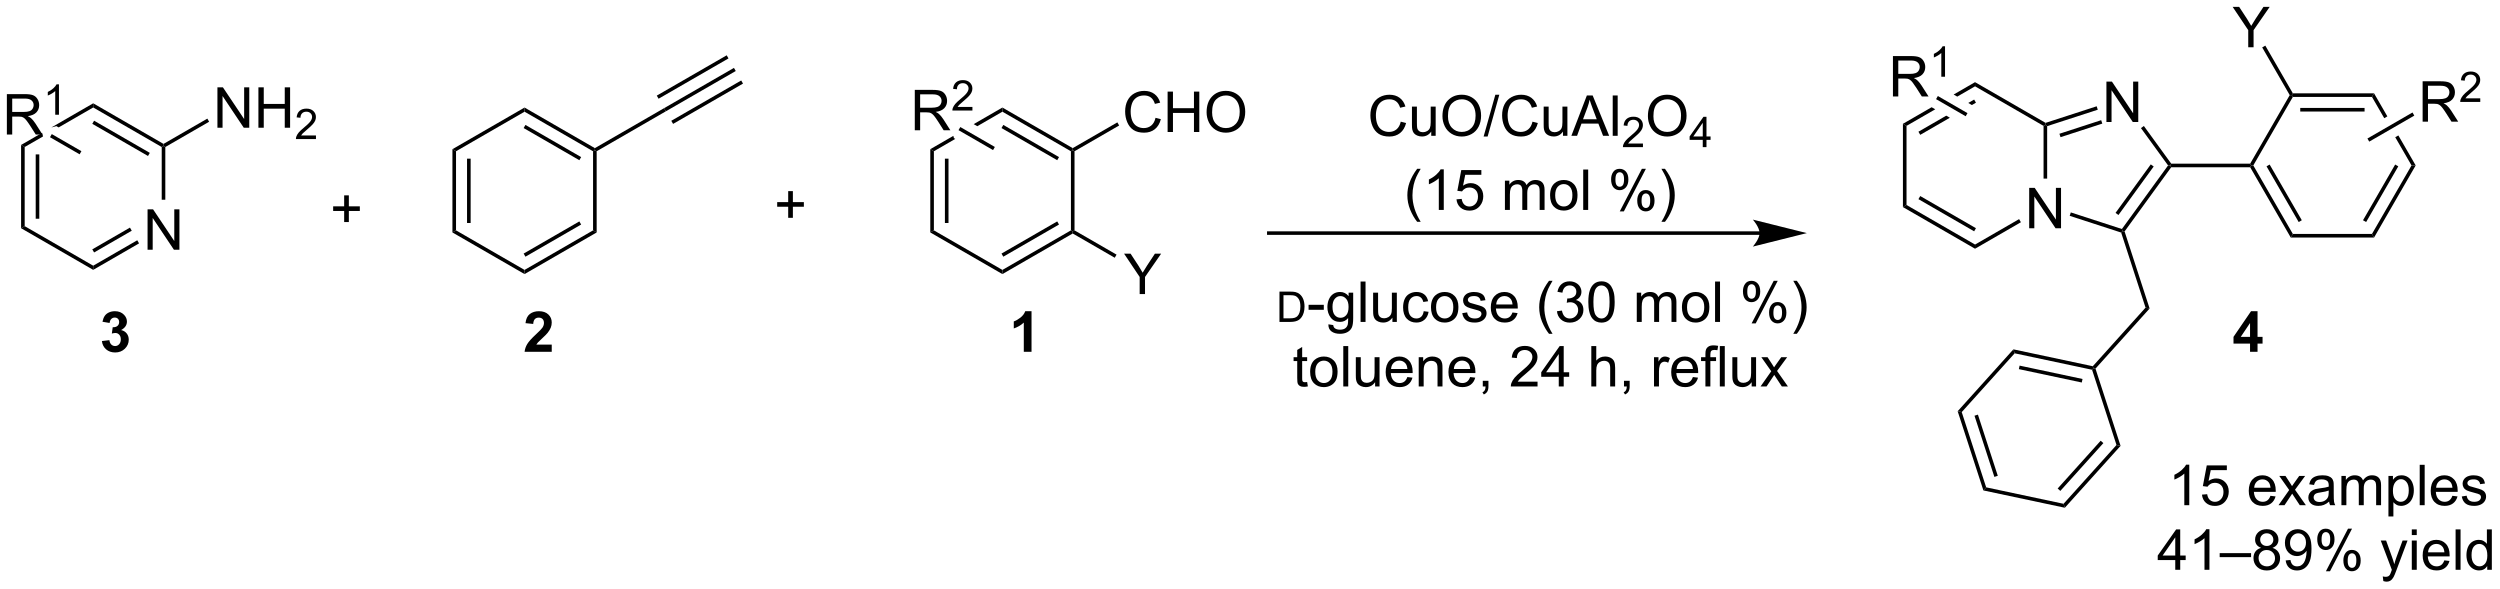 <?xml version="1.0" encoding="UTF-8"?>
<!DOCTYPE svg PUBLIC '-//W3C//DTD SVG 1.0//EN'
          'http://www.w3.org/TR/2001/REC-SVG-20010904/DTD/svg10.dtd'>
<svg stroke-dasharray="none" shape-rendering="auto" xmlns="http://www.w3.org/2000/svg" font-family="'Dialog'" text-rendering="auto" width="972" fill-opacity="1" color-interpolation="auto" color-rendering="auto" preserveAspectRatio="xMidYMid meet" font-size="12px" viewBox="0 0 972 229" fill="black" xmlns:xlink="http://www.w3.org/1999/xlink" stroke="black" image-rendering="auto" stroke-miterlimit="10" stroke-linecap="square" stroke-linejoin="miter" font-style="normal" stroke-width="1" height="229" stroke-dashoffset="0" font-weight="normal" stroke-opacity="1"
><!--Generated by the Batik Graphics2D SVG Generator--><defs id="genericDefs"
  /><g
  ><defs id="defs1"
    ><clipPath clipPathUnits="userSpaceOnUse" id="clipPath1"
      ><path d="M3.095 1.583 L367.394 1.583 L367.394 87.385 L3.095 87.385 L3.095 1.583 Z"
      /></clipPath
      ><clipPath clipPathUnits="userSpaceOnUse" id="clipPath2"
      ><path d="M51.485 81.391 L51.485 164.807 L405.655 164.807 L405.655 81.391 Z"
      /></clipPath
    ></defs
    ><g transform="scale(2.667,2.667) translate(-3.095,-1.583) matrix(1.029,0,0,1.029,-49.862,-82.136)"
    ><path d="M72.37 116.74 L72.37 111.013 L73.149 111.013 L76.156 115.508 L76.156 111.013 L76.883 111.013 L76.883 116.74 L76.104 116.74 L73.097 112.24 L73.097 116.74 L72.37 116.74 Z" stroke="none" clip-path="url(#clipPath2)"
    /></g
    ><g transform="matrix(2.743,0,0,2.743,-141.219,-223.249)"
    ><path d="M56.544 103.277 L56.544 112.394 L57.054 112.394 L57.054 103.277 ZM54.472 101.934 L54.472 113.737 L54.982 113.442 L54.982 102.228 L54.472 101.934 Z" stroke="none" clip-path="url(#clipPath2)"
    /></g
    ><g transform="matrix(2.743,0,0,2.743,-141.219,-223.249)"
    ><path d="M54.472 113.737 L54.982 113.442 L64.694 119.05 L64.694 119.639 Z" stroke="none" clip-path="url(#clipPath2)"
    /></g
    ><g transform="matrix(2.743,0,0,2.743,-141.219,-223.249)"
    ><path d="M64.694 119.639 L64.694 119.05 L70.939 115.444 L71.194 115.886 ZM64.821 117.173 L70.158 114.092 L69.903 113.65 L64.566 116.731 Z" stroke="none" clip-path="url(#clipPath2)"
    /></g
    ><g transform="matrix(2.743,0,0,2.743,-141.219,-223.249)"
    ><path d="M74.916 109.701 L74.406 109.701 L74.406 102.228 L74.661 102.081 L74.916 102.228 Z" stroke="none" clip-path="url(#clipPath2)"
    /></g
    ><g transform="matrix(2.743,0,0,2.743,-141.219,-223.249)"
    ><path d="M74.661 101.787 L74.661 102.081 L74.406 102.228 L64.694 96.621 L64.694 96.032 ZM72.717 103.056 L64.821 98.498 L64.566 98.94 L72.462 103.498 Z" stroke="none" clip-path="url(#clipPath2)"
    /></g
    ><g transform="matrix(2.743,0,0,2.743,-141.219,-223.249)"
    ><path d="M64.694 96.032 L58.762 99.457 L58.762 99.457 L59.476 99.265 L59.795 99.45 L59.795 99.45 L64.694 96.621 L64.694 96.032 ZM57.448 100.216 L54.472 101.934 L54.982 102.228 L57.585 100.726 L57.585 100.726 L57.448 100.216 Z" stroke="none" clip-path="url(#clipPath2)"
    /></g
    ><g transform="matrix(2.743,0,0,2.743,-141.219,-223.249)"
    ><path d="M82.302 99.497 L82.302 93.77 L83.081 93.77 L86.089 98.265 L86.089 93.77 L86.815 93.77 L86.815 99.497 L86.037 99.497 L83.029 94.997 L83.029 99.497 L82.302 99.497 ZM88.111 99.497 L88.111 93.77 L88.869 93.77 L88.869 96.122 L91.845 96.122 L91.845 93.77 L92.603 93.77 L92.603 99.497 L91.845 99.497 L91.845 96.796 L88.869 96.796 L88.869 99.497 L88.111 99.497 Z" stroke="none" clip-path="url(#clipPath2)"
    /></g
    ><g transform="matrix(2.743,0,0,2.743,-141.219,-223.249)"
    ><path d="M96.269 100.589 L96.269 101.097 L93.429 101.097 Q93.423 100.905 93.492 100.73 Q93.599 100.441 93.837 100.159 Q94.078 99.878 94.529 99.509 Q95.228 98.935 95.474 98.599 Q95.72 98.263 95.72 97.964 Q95.72 97.651 95.496 97.437 Q95.273 97.22 94.912 97.22 Q94.531 97.22 94.302 97.448 Q94.074 97.677 94.072 98.081 L93.529 98.026 Q93.585 97.419 93.949 97.103 Q94.312 96.784 94.923 96.784 Q95.543 96.784 95.902 97.128 Q96.263 97.47 96.263 97.976 Q96.263 98.234 96.158 98.484 Q96.052 98.732 95.806 99.007 Q95.562 99.282 94.994 99.763 Q94.519 100.161 94.384 100.304 Q94.249 100.446 94.162 100.589 L96.269 100.589 Z" stroke="none" clip-path="url(#clipPath2)"
    /></g
    ><g transform="matrix(2.743,0,0,2.743,-141.219,-223.249)"
    ><path d="M74.916 102.228 L74.661 102.081 L74.661 101.787 L80.871 98.201 L81.126 98.643 Z" stroke="none" clip-path="url(#clipPath2)"
    /></g
    ><g transform="matrix(2.743,0,0,2.743,-141.219,-223.249)"
    ><path d="M52.457 100.456 L52.457 94.729 L54.996 94.729 Q55.762 94.729 56.16 94.883 Q56.559 95.037 56.796 95.427 Q57.035 95.818 57.035 96.292 Q57.035 96.901 56.639 97.32 Q56.246 97.737 55.421 97.849 Q55.723 97.995 55.879 98.135 Q56.21 98.44 56.507 98.896 L57.504 100.456 L56.551 100.456 L55.793 99.263 Q55.46 98.748 55.243 98.474 Q55.03 98.201 54.861 98.091 Q54.691 97.982 54.514 97.94 Q54.387 97.912 54.092 97.912 L53.215 97.912 L53.215 100.456 L52.457 100.456 ZM53.215 97.255 L54.842 97.255 Q55.363 97.255 55.655 97.148 Q55.949 97.042 56.1 96.805 Q56.254 96.568 56.254 96.292 Q56.254 95.885 55.957 95.625 Q55.663 95.362 55.027 95.362 L53.215 95.362 L53.215 97.255 Z" stroke="none" clip-path="url(#clipPath2)"
    /></g
    ><g transform="matrix(2.743,0,0,2.743,-141.219,-223.249)"
    ><path d="M59.84 97.656 L59.313 97.656 L59.313 94.294 Q59.122 94.476 58.813 94.658 Q58.505 94.839 58.258 94.931 L58.258 94.421 Q58.7 94.212 59.03 93.918 Q59.362 93.621 59.501 93.343 L59.84 93.343 L59.84 97.656 Z" stroke="none" clip-path="url(#clipPath2)"
    /></g
    ><g transform="matrix(2.743,0,0,2.743,-141.219,-223.249)"
    ><path d="M63.023 102.819 L62.768 103.261 L58.569 100.837 L58.824 100.395 Z" stroke="none" clip-path="url(#clipPath2)"
    /></g
    ><g transform="matrix(2.743,0,0,2.743,-141.219,-223.249)"
    ><path d="M115.612 102.533 L116.122 102.828 L116.122 114.042 L115.612 114.337 ZM117.683 103.877 L117.683 112.993 L118.194 112.993 L118.194 103.877 Z" stroke="none" clip-path="url(#clipPath2)"
    /></g
    ><g transform="matrix(2.743,0,0,2.743,-141.219,-223.249)"
    ><path d="M115.612 114.337 L116.122 114.042 L125.834 119.649 L125.834 120.238 Z" stroke="none" clip-path="url(#clipPath2)"
    /></g
    ><g transform="matrix(2.743,0,0,2.743,-141.219,-223.249)"
    ><path d="M125.834 120.238 L125.834 119.649 L135.545 114.042 L136.056 114.337 ZM125.961 117.772 L133.857 113.214 L133.601 112.772 L125.706 117.331 Z" stroke="none" clip-path="url(#clipPath2)"
    /></g
    ><g transform="matrix(2.743,0,0,2.743,-141.219,-223.249)"
    ><path d="M136.056 114.337 L135.545 114.042 L135.545 102.828 L135.8 102.68 L136.056 102.828 Z" stroke="none" clip-path="url(#clipPath2)"
    /></g
    ><g transform="matrix(2.743,0,0,2.743,-141.219,-223.249)"
    ><path d="M135.8 102.386 L135.8 102.68 L135.545 102.828 L125.834 97.221 L125.834 96.632 ZM133.857 103.656 L125.961 99.097 L125.706 99.539 L133.601 104.097 Z" stroke="none" clip-path="url(#clipPath2)"
    /></g
    ><g transform="matrix(2.743,0,0,2.743,-141.219,-223.249)"
    ><path d="M125.834 96.632 L125.834 97.221 L116.122 102.828 L115.612 102.533 Z" stroke="none" clip-path="url(#clipPath2)"
    /></g
    ><g transform="matrix(2.743,0,0,2.743,-141.219,-223.249)"
    ><path d="M136.056 102.828 L135.8 102.68 L135.8 102.386 L145.615 96.72 L145.851 97.173 Z" stroke="none" clip-path="url(#clipPath2)"
    /></g
    ><g transform="matrix(2.743,0,0,2.743,-141.219,-223.249)"
    ><path d="M145.851 97.173 L145.615 96.72 L155.516 91.011 L155.77 91.453 ZM144.832 95.383 L154.742 89.669 L154.487 89.227 L144.577 94.941 ZM146.889 98.951 L156.799 93.237 L156.544 92.795 L146.634 98.509 Z" stroke="none" clip-path="url(#clipPath2)"
    /></g
    ><g transform="matrix(2.743,0,0,2.743,-141.219,-223.249)"
    ><path d="M183.345 102.533 L183.855 102.828 L183.855 114.042 L183.345 114.337 ZM185.417 103.877 L185.417 112.993 L185.927 112.993 L185.927 103.877 Z" stroke="none" clip-path="url(#clipPath2)"
    /></g
    ><g transform="matrix(2.743,0,0,2.743,-141.219,-223.249)"
    ><path d="M183.345 114.337 L183.855 114.042 L193.567 119.649 L193.567 120.238 Z" stroke="none" clip-path="url(#clipPath2)"
    /></g
    ><g transform="matrix(2.743,0,0,2.743,-141.219,-223.249)"
    ><path d="M193.567 120.238 L193.567 119.649 L203.279 114.042 L203.534 114.189 L203.534 114.484 ZM193.695 117.772 L201.59 113.214 L201.335 112.772 L193.439 117.331 Z" stroke="none" clip-path="url(#clipPath2)"
    /></g
    ><g transform="matrix(2.743,0,0,2.743,-141.219,-223.249)"
    ><path d="M203.789 114.042 L203.534 114.189 L203.279 114.042 L203.279 102.828 L203.534 102.68 L203.789 102.828 Z" stroke="none" clip-path="url(#clipPath2)"
    /></g
    ><g transform="matrix(2.743,0,0,2.743,-141.219,-223.249)"
    ><path d="M203.534 102.386 L203.534 102.68 L203.279 102.828 L193.567 97.221 L193.567 96.632 ZM201.59 103.656 L193.695 99.097 L193.439 99.539 L201.335 104.097 Z" stroke="none" clip-path="url(#clipPath2)"
    /></g
    ><g transform="matrix(2.743,0,0,2.743,-141.219,-223.249)"
    ><path d="M193.567 96.632 L189.496 98.982 L189.496 98.982 L190.006 99.277 L193.567 97.221 L193.567 96.632 ZM186.611 100.648 L183.345 102.533 L183.855 102.828 L186.888 101.077 L186.696 100.966 L186.611 100.648 Z" stroke="none" clip-path="url(#clipPath2)"
    /></g
    ><g transform="matrix(2.743,0,0,2.743,-141.219,-223.249)"
    ><path d="M215.269 98.088 L216.027 98.278 Q215.79 99.213 215.17 99.706 Q214.55 100.195 213.657 100.195 Q212.73 100.195 212.149 99.818 Q211.571 99.44 211.267 98.726 Q210.964 98.01 210.964 97.19 Q210.964 96.294 211.306 95.63 Q211.649 94.963 212.28 94.617 Q212.91 94.271 213.668 94.271 Q214.527 94.271 215.113 94.708 Q215.699 95.146 215.931 95.94 L215.183 96.114 Q214.985 95.489 214.605 95.206 Q214.227 94.919 213.652 94.919 Q212.993 94.919 212.548 95.237 Q212.105 95.552 211.925 96.086 Q211.746 96.62 211.746 97.185 Q211.746 97.916 211.959 98.461 Q212.173 99.005 212.621 99.276 Q213.071 99.544 213.595 99.544 Q214.23 99.544 214.67 99.177 Q215.113 98.81 215.269 98.088 ZM216.984 100.096 L216.984 94.37 L217.742 94.37 L217.742 96.721 L220.718 96.721 L220.718 94.37 L221.476 94.37 L221.476 100.096 L220.718 100.096 L220.718 97.396 L217.742 97.396 L217.742 100.096 L216.984 100.096 ZM222.509 97.307 Q222.509 95.88 223.274 95.075 Q224.04 94.268 225.251 94.268 Q226.043 94.268 226.678 94.648 Q227.316 95.026 227.649 95.703 Q227.985 96.38 227.985 97.239 Q227.985 98.112 227.634 98.799 Q227.282 99.487 226.636 99.841 Q225.993 100.195 225.246 100.195 Q224.438 100.195 223.8 99.805 Q223.165 99.411 222.837 98.737 Q222.509 98.06 222.509 97.307 ZM223.29 97.318 Q223.29 98.354 223.845 98.95 Q224.402 99.544 225.243 99.544 Q226.097 99.544 226.649 98.943 Q227.204 98.341 227.204 97.237 Q227.204 96.536 226.967 96.016 Q226.73 95.495 226.274 95.208 Q225.821 94.919 225.254 94.919 Q224.449 94.919 223.868 95.474 Q223.29 96.026 223.29 97.318 Z" stroke="none" clip-path="url(#clipPath2)"
    /></g
    ><g transform="matrix(2.743,0,0,2.743,-141.219,-223.249)"
    ><path d="M203.789 102.828 L203.534 102.68 L203.534 102.386 L209.859 98.734 L210.114 99.176 Z" stroke="none" clip-path="url(#clipPath2)"
    /></g
    ><g transform="matrix(2.743,0,0,2.743,-141.219,-223.249)"
    ><path d="M213.023 123.073 L213.023 120.646 L210.814 117.347 L211.736 117.347 L212.867 119.073 Q213.179 119.558 213.447 120.042 Q213.705 119.592 214.072 119.029 L215.182 117.347 L216.064 117.347 L213.781 120.646 L213.781 123.073 L213.023 123.073 Z" stroke="none" clip-path="url(#clipPath2)"
    /></g
    ><g transform="matrix(2.743,0,0,2.743,-141.219,-223.249)"
    ><path d="M203.534 114.484 L203.534 114.189 L203.789 114.042 L209.745 117.481 L209.49 117.922 Z" stroke="none" clip-path="url(#clipPath2)"
    /></g
    ><g transform="matrix(2.743,0,0,2.743,-141.219,-223.249)"
    ><path d="M181.148 99.856 L181.148 94.13 L183.687 94.13 Q184.453 94.13 184.851 94.284 Q185.25 94.437 185.487 94.828 Q185.726 95.218 185.726 95.692 Q185.726 96.302 185.331 96.721 Q184.937 97.138 184.112 97.25 Q184.414 97.395 184.57 97.536 Q184.901 97.841 185.198 98.296 L186.195 99.856 L185.242 99.856 L184.484 98.664 Q184.151 98.148 183.935 97.875 Q183.721 97.601 183.552 97.492 Q183.383 97.382 183.206 97.341 Q183.078 97.312 182.784 97.312 L181.906 97.312 L181.906 99.856 L181.148 99.856 ZM181.906 96.656 L183.534 96.656 Q184.054 96.656 184.346 96.549 Q184.64 96.442 184.791 96.205 Q184.945 95.968 184.945 95.692 Q184.945 95.286 184.648 95.026 Q184.354 94.763 183.719 94.763 L181.906 94.763 L181.906 96.656 Z" stroke="none" clip-path="url(#clipPath2)"
    /></g
    ><g transform="matrix(2.743,0,0,2.743,-141.219,-223.249)"
    ><path d="M189.317 96.549 L189.317 97.056 L186.477 97.056 Q186.471 96.865 186.539 96.689 Q186.647 96.4 186.885 96.119 Q187.125 95.838 187.577 95.469 Q188.276 94.894 188.522 94.558 Q188.768 94.222 188.768 93.924 Q188.768 93.611 188.543 93.396 Q188.321 93.179 187.959 93.179 Q187.578 93.179 187.35 93.408 Q187.121 93.636 187.119 94.041 L186.577 93.986 Q186.633 93.379 186.996 93.062 Q187.36 92.744 187.971 92.744 Q188.59 92.744 188.95 93.088 Q189.311 93.429 189.311 93.935 Q189.311 94.193 189.206 94.443 Q189.1 94.691 188.854 94.967 Q188.61 95.242 188.041 95.722 Q187.567 96.121 187.432 96.263 Q187.297 96.406 187.209 96.549 L189.317 96.549 Z" stroke="none" clip-path="url(#clipPath2)"
    /></g
    ><g transform="matrix(2.743,0,0,2.743,-141.219,-223.249)"
    ><path d="M192.496 102.22 L192.241 102.662 L187.347 99.837 L187.602 99.395 Z" stroke="none" clip-path="url(#clipPath2)"
    /></g
    ><g transform="matrix(2.743,0,0,2.743,-141.219,-223.249)"
    ><path d="M339.107 113.743 L339.107 108.016 L339.886 108.016 L342.894 112.511 L342.894 108.016 L343.62 108.016 L343.62 113.743 L342.842 113.743 L339.834 109.243 L339.834 113.743 L339.107 113.743 Z" stroke="none" clip-path="url(#clipPath2)"
    /></g
    ><g transform="matrix(2.743,0,0,2.743,-141.219,-223.249)"
    ><path d="M321.209 98.937 L321.719 99.231 L321.719 110.445 L321.209 110.74 Z" stroke="none" clip-path="url(#clipPath2)"
    /></g
    ><g transform="matrix(2.743,0,0,2.743,-141.219,-223.249)"
    ><path d="M321.209 110.74 L321.719 110.445 L331.431 116.052 L331.431 116.642 ZM323.408 109.618 L331.304 114.176 L331.559 113.734 L323.663 109.176 Z" stroke="none" clip-path="url(#clipPath2)"
    /></g
    ><g transform="matrix(2.743,0,0,2.743,-141.219,-223.249)"
    ><path d="M331.431 116.642 L331.431 116.052 L337.676 112.447 L337.931 112.889 Z" stroke="none" clip-path="url(#clipPath2)"
    /></g
    ><g transform="matrix(2.743,0,0,2.743,-141.219,-223.249)"
    ><path d="M341.653 106.704 L341.143 106.704 L341.143 99.231 L341.398 99.084 L341.653 99.269 Z" stroke="none" clip-path="url(#clipPath2)"
    /></g
    ><g transform="matrix(2.743,0,0,2.743,-141.219,-223.249)"
    ><path d="M341.427 98.806 L341.398 99.084 L341.143 99.231 L331.431 93.624 L331.431 93.035 Z" stroke="none" clip-path="url(#clipPath2)"
    /></g
    ><g transform="matrix(2.743,0,0,2.743,-141.219,-223.249)"
    ><path d="M331.431 93.035 L328.398 94.786 L328.908 95.081 L331.431 93.624 L331.431 93.035 ZM331.304 95.501 L330.47 95.982 L330.47 95.982 L330.98 96.277 L331.559 95.943 L331.304 95.501 ZM325.28 96.587 L321.209 98.937 L321.719 99.231 L325.79 96.881 L325.28 96.587 ZM327.352 97.782 L323.408 100.059 L323.663 100.501 L327.862 98.077 L327.352 97.782 Z" stroke="none" clip-path="url(#clipPath2)"
    /></g
    ><g transform="matrix(2.743,0,0,2.743,-141.219,-223.249)"
    ><path d="M350.053 98.678 L350.053 92.951 L350.831 92.951 L353.839 97.446 L353.839 92.951 L354.566 92.951 L354.566 98.678 L353.787 98.678 L350.779 94.178 L350.779 98.678 L350.053 98.678 Z" stroke="none" clip-path="url(#clipPath2)"
    /></g
    ><g transform="matrix(2.743,0,0,2.743,-141.219,-223.249)"
    ><path d="M344.848 111.982 L345.006 111.497 L352.246 113.849 L352.343 114.149 L352.141 114.352 Z" stroke="none" clip-path="url(#clipPath2)"
    /></g
    ><g transform="matrix(2.743,0,0,2.743,-141.219,-223.249)"
    ><path d="M352.626 114.194 L352.343 114.149 L352.246 113.849 L358.793 104.838 L359.108 104.838 L359.238 105.094 ZM351.759 111.864 L356.754 104.988 L356.341 104.689 L351.346 111.564 Z" stroke="none" clip-path="url(#clipPath2)"
    /></g
    ><g transform="matrix(2.743,0,0,2.743,-141.219,-223.249)"
    ><path d="M359.238 104.583 L359.108 104.838 L358.793 104.838 L354.947 99.546 L355.36 99.246 Z" stroke="none" clip-path="url(#clipPath2)"
    /></g
    ><g transform="matrix(2.743,0,0,2.743,-141.219,-223.249)"
    ><path d="M348.67 96.453 L348.828 96.938 L341.653 99.269 L341.398 99.084 L341.427 98.806 ZM349.31 98.423 L343.391 100.347 L343.548 100.832 L349.468 98.908 Z" stroke="none" clip-path="url(#clipPath2)"
    /></g
    ><g transform="matrix(2.743,0,0,2.743,-141.219,-223.249)"
    ><path d="M359.238 105.094 L359.108 104.838 L359.238 104.583 L370.429 104.583 L370.577 104.838 L370.429 105.094 Z" stroke="none" clip-path="url(#clipPath2)"
    /></g
    ><g transform="matrix(2.743,0,0,2.743,-141.219,-223.249)"
    ><path d="M352.141 114.352 L352.343 114.149 L352.626 114.194 L356.175 125.118 L355.599 124.995 Z" stroke="none" clip-path="url(#clipPath2)"
    /></g
    ><g transform="matrix(2.743,0,0,2.743,-141.219,-223.249)"
    ><path d="M355.599 124.995 L356.175 125.118 L348.502 133.641 L348.213 133.579 L348.122 133.299 Z" stroke="none" clip-path="url(#clipPath2)"
    /></g
    ><g transform="matrix(2.743,0,0,2.743,-141.219,-223.249)"
    ><path d="M348.122 133.299 L348.213 133.579 L348.016 133.798 L337.047 131.467 L336.865 130.906 ZM346.666 135.107 L337.748 133.212 L337.642 133.711 L346.56 135.607 Z" stroke="none" clip-path="url(#clipPath2)"
    /></g
    ><g transform="matrix(2.743,0,0,2.743,-141.219,-223.249)"
    ><path d="M336.865 130.906 L337.047 131.467 L329.543 139.8 L328.967 139.678 Z" stroke="none" clip-path="url(#clipPath2)"
    /></g
    ><g transform="matrix(2.743,0,0,2.743,-141.219,-223.249)"
    ><path d="M328.967 139.678 L329.543 139.8 L333.009 150.466 L332.615 150.904 ZM331.353 140.315 L334.17 148.986 L334.655 148.828 L331.838 140.158 Z" stroke="none" clip-path="url(#clipPath2)"
    /></g
    ><g transform="matrix(2.743,0,0,2.743,-141.219,-223.249)"
    ><path d="M332.615 150.904 L333.009 150.466 L343.978 152.797 L344.16 153.358 Z" stroke="none" clip-path="url(#clipPath2)"
    /></g
    ><g transform="matrix(2.743,0,0,2.743,-141.219,-223.249)"
    ><path d="M344.16 153.358 L343.978 152.797 L351.482 144.464 L352.058 144.586 ZM343.519 150.973 L349.62 144.198 L349.24 143.857 L343.14 150.632 Z" stroke="none" clip-path="url(#clipPath2)"
    /></g
    ><g transform="matrix(2.743,0,0,2.743,-141.219,-223.249)"
    ><path d="M352.058 144.586 L351.482 144.464 L348.016 133.798 L348.213 133.579 L348.502 133.641 Z" stroke="none" clip-path="url(#clipPath2)"
    /></g
    ><g transform="matrix(2.743,0,0,2.743,-141.219,-223.249)"
    ><path d="M370.429 105.094 L370.577 104.838 L370.871 104.838 L376.478 114.55 L376.184 115.06 ZM372.748 104.966 L377.306 112.861 L377.748 112.606 L373.19 104.711 Z" stroke="none" clip-path="url(#clipPath2)"
    /></g
    ><g transform="matrix(2.743,0,0,2.743,-141.219,-223.249)"
    ><path d="M376.184 115.06 L376.478 114.55 L387.692 114.55 L387.987 115.06 Z" stroke="none" clip-path="url(#clipPath2)"
    /></g
    ><g transform="matrix(2.743,0,0,2.743,-141.219,-223.249)"
    ><path d="M387.987 115.06 L387.692 114.55 L393.3 104.838 L393.889 104.838 ZM386.865 112.861 L391.423 104.966 L390.981 104.711 L386.423 112.606 Z" stroke="none" clip-path="url(#clipPath2)"
    /></g
    ><g transform="matrix(2.743,0,0,2.743,-141.219,-223.249)"
    ><path d="M387.987 94.617 L387.692 95.127 L389.432 98.139 L389.874 97.884 L389.874 97.884 L387.987 94.617 ZM391.433 100.585 L390.991 100.84 L393.3 104.838 L393.889 104.838 L391.433 100.585 Z" stroke="none" clip-path="url(#clipPath2)"
    /></g
    ><g transform="matrix(2.743,0,0,2.743,-141.219,-223.249)"
    ><path d="M387.987 94.617 L387.692 95.127 L376.478 95.127 L376.331 94.872 L376.478 94.617 ZM386.644 96.688 L377.527 96.688 L377.527 97.198 L386.644 97.198 Z" stroke="none" clip-path="url(#clipPath2)"
    /></g
    ><g transform="matrix(2.743,0,0,2.743,-141.219,-223.249)"
    ><path d="M376.036 94.872 L376.331 94.872 L376.478 95.127 L370.871 104.838 L370.577 104.838 L370.429 104.583 Z" stroke="none" clip-path="url(#clipPath2)"
    /></g
    ><g transform="matrix(2.743,0,0,2.743,-141.219,-223.249)"
    ><path d="M370.154 88.089 L370.154 85.662 L367.945 82.363 L368.867 82.363 L369.997 84.089 Q370.31 84.574 370.578 85.058 Q370.836 84.608 371.203 84.045 L372.312 82.363 L373.195 82.363 L370.911 85.662 L370.911 88.089 L370.154 88.089 Z" stroke="none" clip-path="url(#clipPath2)"
    /></g
    ><g transform="matrix(2.743,0,0,2.743,-141.219,-223.249)"
    ><path d="M376.478 94.617 L376.331 94.872 L376.036 94.872 L372.133 88.11 L372.575 87.855 Z" stroke="none" clip-path="url(#clipPath2)"
    /></g
    ><g transform="matrix(2.743,0,0,2.743,-141.219,-223.249)"
    ><path d="M394.873 98.638 L394.873 92.911 L397.412 92.911 Q398.178 92.911 398.576 93.065 Q398.975 93.218 399.212 93.609 Q399.451 94 399.451 94.474 Q399.451 95.083 399.056 95.502 Q398.662 95.919 397.837 96.031 Q398.139 96.177 398.295 96.317 Q398.626 96.622 398.923 97.078 L399.92 98.638 L398.967 98.638 L398.209 97.445 Q397.876 96.929 397.66 96.656 Q397.446 96.382 397.277 96.273 Q397.108 96.164 396.931 96.122 Q396.803 96.093 396.509 96.093 L395.631 96.093 L395.631 98.638 L394.873 98.638 ZM395.631 95.437 L397.259 95.437 Q397.78 95.437 398.071 95.33 Q398.365 95.224 398.517 94.987 Q398.67 94.75 398.67 94.474 Q398.67 94.067 398.373 93.807 Q398.079 93.544 397.444 93.544 L395.631 93.544 L395.631 95.437 Z" stroke="none" clip-path="url(#clipPath2)"
    /></g
    ><g transform="matrix(2.743,0,0,2.743,-141.219,-223.249)"
    ><path d="M403.042 95.33 L403.042 95.838 L400.202 95.838 Q400.196 95.646 400.264 95.47 Q400.372 95.181 400.61 94.9 Q400.851 94.619 401.302 94.25 Q402.001 93.675 402.247 93.34 Q402.493 93.004 402.493 92.705 Q402.493 92.392 402.268 92.177 Q402.046 91.961 401.684 91.961 Q401.304 91.961 401.075 92.189 Q400.847 92.418 400.845 92.822 L400.302 92.767 Q400.358 92.16 400.722 91.844 Q401.085 91.525 401.696 91.525 Q402.315 91.525 402.675 91.869 Q403.036 92.211 403.036 92.716 Q403.036 92.974 402.93 93.224 Q402.825 93.472 402.579 93.748 Q402.335 94.023 401.767 94.504 Q401.292 94.902 401.157 95.045 Q401.022 95.187 400.934 95.33 L403.042 95.33 Z" stroke="none" clip-path="url(#clipPath2)"
    /></g
    ><g transform="matrix(2.743,0,0,2.743,-141.219,-223.249)"
    ><path d="M387.304 101.463 L387.049 101.021 L393.437 97.333 L393.692 97.775 Z" stroke="none" clip-path="url(#clipPath2)"
    /></g
    ><g transform="matrix(2.743,0,0,2.743,-141.219,-223.249)"
    ><path d="M319.794 95.061 L319.794 89.335 L322.333 89.335 Q323.098 89.335 323.497 89.488 Q323.895 89.642 324.132 90.032 Q324.372 90.423 324.372 90.897 Q324.372 91.506 323.976 91.926 Q323.583 92.342 322.757 92.454 Q323.059 92.6 323.216 92.741 Q323.546 93.046 323.843 93.501 L324.841 95.061 L323.887 95.061 L323.13 93.868 Q322.796 93.353 322.58 93.079 Q322.367 92.806 322.197 92.697 Q322.028 92.587 321.851 92.546 Q321.723 92.517 321.429 92.517 L320.551 92.517 L320.551 95.061 L319.794 95.061 ZM320.551 91.861 L322.179 91.861 Q322.7 91.861 322.992 91.754 Q323.286 91.647 323.437 91.41 Q323.591 91.173 323.591 90.897 Q323.591 90.491 323.294 90.23 Q323 89.967 322.364 89.967 L320.551 89.967 L320.551 91.861 Z" stroke="none" clip-path="url(#clipPath2)"
    /></g
    ><g transform="matrix(2.743,0,0,2.743,-141.219,-223.249)"
    ><path d="M327.177 92.261 L326.65 92.261 L326.65 88.9 Q326.458 89.081 326.15 89.263 Q325.841 89.445 325.595 89.537 L325.595 89.027 Q326.036 88.818 326.367 88.523 Q326.699 88.226 326.837 87.949 L327.177 87.949 L327.177 92.261 Z" stroke="none" clip-path="url(#clipPath2)"
    /></g
    ><g transform="matrix(2.743,0,0,2.743,-141.219,-223.249)"
    ><path d="M330.36 97.425 L330.105 97.866 L325.906 95.442 L326.161 95 Z" stroke="none" clip-path="url(#clipPath2)"
    /></g
    ><g transform="matrix(2.743,0,0,2.743,-141.219,-223.249)"
    ><path d="M100.266 112.862 L100.266 111.292 L98.706 111.292 L98.706 110.636 L100.266 110.636 L100.266 109.079 L100.93 109.079 L100.93 110.636 L102.487 110.636 L102.487 111.292 L100.93 111.292 L100.93 112.862 L100.266 112.862 Z" stroke="none" clip-path="url(#clipPath2)"
    /></g
    ><g transform="matrix(2.743,0,0,2.743,-141.219,-223.249)"
    ><path d="M163.204 112.263 L163.204 110.693 L161.644 110.693 L161.644 110.037 L163.204 110.037 L163.204 108.479 L163.868 108.479 L163.868 110.037 L165.425 110.037 L165.425 110.693 L163.868 110.693 L163.868 112.263 L163.204 112.263 Z" stroke="none" clip-path="url(#clipPath2)"
    /></g
    ><g transform="matrix(2.743,0,0,2.743,-141.219,-223.249)"
    ><path d="M300.89 114.174 L231.33 114.174 L231.075 114.174 L231.075 114.684 L231.33 114.684 L300.89 114.684 L301.145 114.684 L301.145 114.174 L300.89 114.174 ZM307.589 114.429 L299.936 112.516 C299.936 112.516 300.89 113.592 300.89 114.429 C300.89 115.266 299.936 116.342 299.936 116.342 Z" stroke="none" clip-path="url(#clipPath2)"
    /></g
    ><g transform="matrix(2.743,0,0,2.743,-141.219,-223.249)"
    ><path d="M250.029 98.635 L250.787 98.825 Q250.55 99.76 249.93 100.252 Q249.311 100.742 248.417 100.742 Q247.49 100.742 246.91 100.364 Q246.332 99.986 246.027 99.273 Q245.725 98.557 245.725 97.736 Q245.725 96.84 246.066 96.176 Q246.41 95.51 247.04 95.163 Q247.67 94.817 248.428 94.817 Q249.287 94.817 249.873 95.254 Q250.459 95.692 250.691 96.486 L249.944 96.661 Q249.746 96.036 249.365 95.752 Q248.988 95.465 248.412 95.465 Q247.753 95.465 247.308 95.783 Q246.865 96.098 246.686 96.632 Q246.506 97.166 246.506 97.731 Q246.506 98.463 246.72 99.007 Q246.933 99.551 247.381 99.822 Q247.832 100.09 248.355 100.09 Q248.99 100.09 249.43 99.723 Q249.873 99.356 250.029 98.635 ZM254.351 100.642 L254.351 100.033 Q253.867 100.736 253.033 100.736 Q252.666 100.736 252.348 100.596 Q252.031 100.455 251.875 100.242 Q251.721 100.028 251.658 99.721 Q251.617 99.512 251.617 99.064 L251.617 96.494 L252.32 96.494 L252.32 98.793 Q252.32 99.346 252.362 99.536 Q252.429 99.814 252.643 99.973 Q252.859 100.129 253.174 100.129 Q253.492 100.129 253.768 99.968 Q254.046 99.807 254.161 99.528 Q254.275 99.247 254.275 98.715 L254.275 96.494 L254.979 96.494 L254.979 100.642 L254.351 100.642 ZM255.941 97.853 Q255.941 96.426 256.707 95.622 Q257.472 94.814 258.683 94.814 Q259.475 94.814 260.11 95.195 Q260.748 95.572 261.082 96.249 Q261.417 96.926 261.417 97.786 Q261.417 98.658 261.066 99.346 Q260.714 100.033 260.068 100.387 Q259.425 100.742 258.678 100.742 Q257.871 100.742 257.233 100.351 Q256.597 99.958 256.269 99.283 Q255.941 98.606 255.941 97.853 ZM256.722 97.864 Q256.722 98.9 257.277 99.497 Q257.834 100.09 258.675 100.09 Q259.529 100.09 260.082 99.489 Q260.636 98.887 260.636 97.783 Q260.636 97.083 260.399 96.562 Q260.162 96.041 259.707 95.754 Q259.253 95.465 258.686 95.465 Q257.881 95.465 257.3 96.02 Q256.722 96.572 256.722 97.864 ZM261.776 100.742 L263.437 94.817 L264 94.817 L262.343 100.742 L261.776 100.742 ZM268.701 98.635 L269.459 98.825 Q269.222 99.76 268.602 100.252 Q267.983 100.742 267.089 100.742 Q266.162 100.742 265.582 100.364 Q265.003 99.986 264.699 99.273 Q264.397 98.557 264.397 97.736 Q264.397 96.84 264.738 96.176 Q265.082 95.51 265.712 95.163 Q266.342 94.817 267.1 94.817 Q267.959 94.817 268.545 95.254 Q269.131 95.692 269.363 96.486 L268.615 96.661 Q268.417 96.036 268.037 95.752 Q267.66 95.465 267.084 95.465 Q266.425 95.465 265.98 95.783 Q265.537 96.098 265.358 96.632 Q265.178 97.166 265.178 97.731 Q265.178 98.463 265.391 99.007 Q265.605 99.551 266.053 99.822 Q266.503 100.09 267.027 100.09 Q267.662 100.09 268.102 99.723 Q268.545 99.356 268.701 98.635 ZM273.023 100.642 L273.023 100.033 Q272.538 100.736 271.705 100.736 Q271.338 100.736 271.02 100.596 Q270.703 100.455 270.546 100.242 Q270.393 100.028 270.33 99.721 Q270.288 99.512 270.288 99.064 L270.288 96.494 L270.992 96.494 L270.992 98.793 Q270.992 99.346 271.033 99.536 Q271.101 99.814 271.315 99.973 Q271.531 100.129 271.846 100.129 Q272.163 100.129 272.44 99.968 Q272.718 99.807 272.833 99.528 Q272.947 99.247 272.947 98.715 L272.947 96.494 L273.651 96.494 L273.651 100.642 L273.023 100.642 ZM274.212 100.642 L276.412 94.916 L277.23 94.916 L279.574 100.642 L278.709 100.642 L278.042 98.908 L275.647 98.908 L275.019 100.642 L274.212 100.642 ZM275.865 98.291 L277.808 98.291 L277.209 96.705 Q276.936 95.981 276.803 95.517 Q276.693 96.067 276.496 96.611 L275.865 98.291 ZM280.074 100.642 L280.074 94.916 L280.777 94.916 L280.777 100.642 L280.074 100.642 Z" stroke="none" clip-path="url(#clipPath2)"
    /></g
    ><g transform="matrix(2.743,0,0,2.743,-141.219,-223.249)"
    ><path d="M284.36 101.735 L284.36 102.243 L281.52 102.243 Q281.514 102.051 281.582 101.875 Q281.69 101.586 281.928 101.305 Q282.168 101.024 282.619 100.655 Q283.318 100.08 283.565 99.745 Q283.811 99.409 283.811 99.11 Q283.811 98.797 283.586 98.582 Q283.363 98.365 283.002 98.365 Q282.621 98.365 282.393 98.594 Q282.164 98.823 282.162 99.227 L281.619 99.172 Q281.676 98.565 282.039 98.248 Q282.402 97.93 283.014 97.93 Q283.633 97.93 283.992 98.274 Q284.354 98.615 284.354 99.121 Q284.354 99.379 284.248 99.629 Q284.143 99.877 283.897 100.153 Q283.652 100.428 283.084 100.909 Q282.61 101.307 282.475 101.45 Q282.34 101.592 282.252 101.735 L284.36 101.735 Z" stroke="none" clip-path="url(#clipPath2)"
    /></g
    ><g transform="matrix(2.743,0,0,2.743,-141.219,-223.249)"
    ><path d="M285.063 97.853 Q285.063 96.426 285.829 95.622 Q286.594 94.814 287.805 94.814 Q288.597 94.814 289.232 95.195 Q289.87 95.572 290.204 96.249 Q290.539 96.926 290.539 97.786 Q290.539 98.658 290.188 99.346 Q289.836 100.033 289.19 100.387 Q288.547 100.742 287.8 100.742 Q286.993 100.742 286.355 100.351 Q285.719 99.958 285.391 99.283 Q285.063 98.606 285.063 97.853 ZM285.844 97.864 Q285.844 98.9 286.399 99.497 Q286.956 100.09 287.797 100.09 Q288.651 100.09 289.204 99.489 Q289.758 98.887 289.758 97.783 Q289.758 97.083 289.521 96.562 Q289.284 96.041 288.829 95.754 Q288.375 95.465 287.808 95.465 Q287.003 95.465 286.422 96.02 Q285.844 96.572 285.844 97.864 Z" stroke="none" clip-path="url(#clipPath2)"
    /></g
    ><g transform="matrix(2.743,0,0,2.743,-141.219,-223.249)"
    ><path d="M292.837 102.243 L292.837 101.213 L290.974 101.213 L290.974 100.731 L292.935 97.948 L293.364 97.948 L293.364 100.731 L293.945 100.731 L293.945 101.213 L293.364 101.213 L293.364 102.243 L292.837 102.243 ZM292.837 100.731 L292.837 98.793 L291.493 100.731 L292.837 100.731 Z" stroke="none" clip-path="url(#clipPath2)"
    /></g
    ><g transform="matrix(2.743,0,0,2.743,-141.219,-223.249)"
    ><path d="M252.353 112.827 Q251.77 112.093 251.367 111.109 Q250.965 110.122 250.965 109.067 Q250.965 108.137 251.268 107.286 Q251.619 106.299 252.353 105.317 L252.856 105.317 Q252.385 106.129 252.231 106.478 Q251.994 107.017 251.856 107.603 Q251.689 108.333 251.689 109.072 Q251.689 110.95 252.856 112.827 L252.353 112.827 ZM256.127 111.142 L255.424 111.142 L255.424 106.661 Q255.169 106.903 254.757 107.145 Q254.346 107.387 254.018 107.51 L254.018 106.83 Q254.606 106.551 255.046 106.158 Q255.489 105.762 255.674 105.392 L256.127 105.392 L256.127 111.142 ZM257.928 109.642 L258.665 109.58 Q258.748 110.119 259.045 110.39 Q259.344 110.661 259.766 110.661 Q260.274 110.661 260.626 110.278 Q260.977 109.895 260.977 109.262 Q260.977 108.661 260.639 108.314 Q260.303 107.965 259.756 107.965 Q259.415 107.965 259.141 108.122 Q258.868 108.275 258.712 108.52 L258.053 108.434 L258.607 105.494 L261.454 105.494 L261.454 106.166 L259.17 106.166 L258.86 107.705 Q259.376 107.346 259.943 107.346 Q260.693 107.346 261.209 107.867 Q261.725 108.385 261.725 109.2 Q261.725 109.978 261.272 110.543 Q260.719 111.242 259.766 111.242 Q258.985 111.242 258.49 110.804 Q257.998 110.364 257.928 109.642 ZM264.795 111.142 L264.795 106.994 L265.423 106.994 L265.423 107.575 Q265.618 107.27 265.941 107.085 Q266.266 106.9 266.68 106.9 Q267.141 106.9 267.435 107.093 Q267.732 107.283 267.852 107.627 Q268.344 106.9 269.133 106.9 Q269.751 106.9 270.081 107.242 Q270.415 107.583 270.415 108.293 L270.415 111.142 L269.717 111.142 L269.717 108.528 Q269.717 108.106 269.647 107.921 Q269.579 107.736 269.399 107.624 Q269.219 107.51 268.977 107.51 Q268.54 107.51 268.251 107.801 Q267.962 108.09 267.962 108.731 L267.962 111.142 L267.258 111.142 L267.258 108.447 Q267.258 107.978 267.087 107.744 Q266.915 107.51 266.524 107.51 Q266.227 107.51 265.975 107.666 Q265.725 107.822 265.61 108.124 Q265.498 108.424 265.498 108.989 L265.498 111.142 L264.795 111.142 ZM271.196 109.067 Q271.196 107.916 271.837 107.361 Q272.373 106.9 273.141 106.9 Q273.998 106.9 274.54 107.46 Q275.084 108.02 275.084 109.01 Q275.084 109.809 274.842 110.27 Q274.602 110.728 274.144 110.984 Q273.685 111.236 273.141 111.236 Q272.272 111.236 271.732 110.679 Q271.196 110.119 271.196 109.067 ZM271.92 109.067 Q271.92 109.864 272.266 110.262 Q272.615 110.658 273.141 110.658 Q273.665 110.658 274.011 110.26 Q274.36 109.861 274.36 109.043 Q274.36 108.275 274.011 107.879 Q273.662 107.481 273.141 107.481 Q272.615 107.481 272.266 107.877 Q271.92 108.27 271.92 109.067 ZM275.892 111.142 L275.892 105.416 L276.596 105.416 L276.596 111.142 L275.892 111.142 ZM279.846 106.791 Q279.846 106.176 280.153 105.747 Q280.463 105.317 281.049 105.317 Q281.588 105.317 281.939 105.702 Q282.294 106.088 282.294 106.833 Q282.294 107.559 281.937 107.952 Q281.58 108.346 281.057 108.346 Q280.536 108.346 280.189 107.96 Q279.846 107.572 279.846 106.791 ZM281.067 105.801 Q280.807 105.801 280.632 106.028 Q280.458 106.254 280.458 106.861 Q280.458 107.411 280.632 107.637 Q280.809 107.861 281.067 107.861 Q281.333 107.861 281.507 107.635 Q281.682 107.408 281.682 106.807 Q281.682 106.252 281.505 106.028 Q281.33 105.801 281.067 105.801 ZM281.072 111.353 L284.205 105.317 L284.775 105.317 L281.653 111.353 L281.072 111.353 ZM283.549 109.799 Q283.549 109.182 283.856 108.754 Q284.166 108.325 284.755 108.325 Q285.294 108.325 285.648 108.71 Q286.002 109.096 286.002 109.84 Q286.002 110.567 285.642 110.96 Q285.286 111.353 284.76 111.353 Q284.239 111.353 283.892 110.965 Q283.549 110.575 283.549 109.799 ZM284.775 108.809 Q284.51 108.809 284.335 109.036 Q284.161 109.262 284.161 109.869 Q284.161 110.416 284.335 110.642 Q284.512 110.869 284.77 110.869 Q285.041 110.869 285.213 110.642 Q285.387 110.416 285.387 109.814 Q285.387 109.26 285.21 109.036 Q285.036 108.809 284.775 108.809 ZM287.482 112.827 L286.977 112.827 Q288.147 110.95 288.147 109.072 Q288.147 108.338 287.977 107.614 Q287.844 107.028 287.607 106.489 Q287.454 106.137 286.977 105.317 L287.482 105.317 Q288.217 106.299 288.568 107.286 Q288.868 108.137 288.868 109.067 Q288.868 110.122 288.464 111.109 Q288.06 112.093 287.482 112.827 Z" stroke="none" clip-path="url(#clipPath2)"
    /></g
    ><g transform="matrix(2.743,0,0,2.743,-141.219,-223.249)"
    ><path d="M232.839 127.017 L232.839 122.722 L234.319 122.722 Q234.819 122.722 235.083 122.782 Q235.452 122.868 235.714 123.091 Q236.054 123.378 236.222 123.825 Q236.39 124.27 236.39 124.845 Q236.39 125.335 236.274 125.714 Q236.161 126.091 235.982 126.339 Q235.804 126.585 235.591 126.728 Q235.38 126.87 235.079 126.944 Q234.778 127.017 234.39 127.017 L232.839 127.017 ZM233.407 126.509 L234.325 126.509 Q234.749 126.509 234.991 126.431 Q235.233 126.351 235.376 126.208 Q235.579 126.005 235.69 125.665 Q235.804 125.323 235.804 124.837 Q235.804 124.163 235.583 123.802 Q235.362 123.439 235.046 123.315 Q234.817 123.228 234.31 123.228 L233.407 123.228 L233.407 126.509 Z" stroke="none" clip-path="url(#clipPath2)"
    /></g
    ><g transform="matrix(2.743,0,0,2.743,-141.219,-223.249)"
    ><path d="M236.964 125.298 L236.964 124.59 L239.123 124.59 L239.123 125.298 L236.964 125.298 ZM239.772 127.36 L240.456 127.462 Q240.498 127.78 240.693 127.923 Q240.956 128.118 241.41 128.118 Q241.897 128.118 242.162 127.923 Q242.428 127.728 242.522 127.376 Q242.576 127.162 242.574 126.472 Q242.113 127.017 241.425 127.017 Q240.568 127.017 240.1 126.399 Q239.631 125.782 239.631 124.918 Q239.631 124.324 239.844 123.824 Q240.061 123.321 240.469 123.048 Q240.878 122.774 241.428 122.774 Q242.162 122.774 242.639 123.368 L242.639 122.868 L243.287 122.868 L243.287 126.454 Q243.287 127.423 243.089 127.826 Q242.894 128.233 242.464 128.467 Q242.037 128.702 241.412 128.702 Q240.67 128.702 240.212 128.366 Q239.756 128.032 239.772 127.36 ZM240.355 124.868 Q240.355 125.683 240.678 126.058 Q241.003 126.433 241.49 126.433 Q241.975 126.433 242.303 126.061 Q242.631 125.689 242.631 124.892 Q242.631 124.129 242.292 123.743 Q241.956 123.355 241.48 123.355 Q241.011 123.355 240.683 123.738 Q240.355 124.118 240.355 124.868 ZM244.335 127.017 L244.335 121.29 L245.038 121.29 L245.038 127.017 L244.335 127.017 ZM248.847 127.017 L248.847 126.407 Q248.363 127.11 247.529 127.11 Q247.162 127.11 246.844 126.97 Q246.527 126.829 246.37 126.616 Q246.217 126.402 246.154 126.095 Q246.113 125.886 246.113 125.439 L246.113 122.868 L246.816 122.868 L246.816 125.168 Q246.816 125.72 246.857 125.91 Q246.925 126.189 247.139 126.347 Q247.355 126.504 247.67 126.504 Q247.988 126.504 248.264 126.342 Q248.542 126.181 248.657 125.902 Q248.772 125.621 248.772 125.09 L248.772 122.868 L249.475 122.868 L249.475 127.017 L248.847 127.017 ZM253.283 125.496 L253.976 125.587 Q253.861 126.3 253.395 126.707 Q252.929 127.11 252.249 127.11 Q251.398 127.11 250.88 126.553 Q250.361 125.996 250.361 124.957 Q250.361 124.285 250.583 123.782 Q250.807 123.277 251.262 123.027 Q251.718 122.774 252.252 122.774 Q252.929 122.774 253.359 123.116 Q253.788 123.457 253.908 124.087 L253.226 124.191 Q253.127 123.774 252.88 123.564 Q252.632 123.353 252.281 123.353 Q251.749 123.353 251.416 123.733 Q251.085 124.113 251.085 124.939 Q251.085 125.774 251.406 126.155 Q251.726 126.532 252.242 126.532 Q252.656 126.532 252.932 126.28 Q253.21 126.024 253.283 125.496 ZM254.315 124.941 Q254.315 123.79 254.955 123.235 Q255.492 122.774 256.26 122.774 Q257.116 122.774 257.658 123.334 Q258.202 123.894 258.202 124.884 Q258.202 125.683 257.96 126.144 Q257.721 126.603 257.262 126.858 Q256.804 127.11 256.26 127.11 Q255.39 127.11 254.851 126.553 Q254.315 125.993 254.315 124.941 ZM255.038 124.941 Q255.038 125.738 255.385 126.136 Q255.734 126.532 256.26 126.532 Q256.783 126.532 257.13 126.134 Q257.478 125.735 257.478 124.918 Q257.478 124.149 257.13 123.754 Q256.781 123.355 256.26 123.355 Q255.734 123.355 255.385 123.751 Q255.038 124.144 255.038 124.941 ZM258.745 125.777 L259.441 125.668 Q259.498 126.087 259.766 126.311 Q260.034 126.532 260.514 126.532 Q260.998 126.532 261.232 126.334 Q261.467 126.136 261.467 125.871 Q261.467 125.634 261.261 125.496 Q261.115 125.402 260.542 125.259 Q259.769 125.064 259.469 124.92 Q259.17 124.777 259.016 124.527 Q258.863 124.274 258.863 123.97 Q258.863 123.691 258.988 123.457 Q259.115 123.22 259.334 123.064 Q259.498 122.941 259.782 122.858 Q260.066 122.774 260.389 122.774 Q260.878 122.774 261.245 122.915 Q261.615 123.056 261.79 123.295 Q261.967 123.535 262.034 123.939 L261.347 124.032 Q261.3 123.712 261.074 123.532 Q260.85 123.353 260.441 123.353 Q259.956 123.353 259.748 123.514 Q259.542 123.673 259.542 123.886 Q259.542 124.024 259.628 124.134 Q259.714 124.246 259.897 124.321 Q260.003 124.36 260.519 124.501 Q261.264 124.699 261.558 124.826 Q261.855 124.954 262.022 125.196 Q262.191 125.439 262.191 125.798 Q262.191 126.149 261.985 126.459 Q261.779 126.769 261.391 126.941 Q261.006 127.11 260.519 127.11 Q259.709 127.11 259.284 126.774 Q258.863 126.439 258.745 125.777 ZM265.865 125.681 L266.592 125.769 Q266.42 126.407 265.954 126.759 Q265.49 127.11 264.769 127.11 Q263.857 127.11 263.324 126.55 Q262.792 125.988 262.792 124.978 Q262.792 123.931 263.331 123.353 Q263.87 122.774 264.73 122.774 Q265.56 122.774 266.087 123.342 Q266.615 123.907 266.615 124.933 Q266.615 124.996 266.613 125.121 L263.519 125.121 Q263.558 125.806 263.904 126.17 Q264.253 126.532 264.772 126.532 Q265.159 126.532 265.433 126.329 Q265.706 126.126 265.865 125.681 ZM263.558 124.543 L265.873 124.543 Q265.826 124.019 265.607 123.759 Q265.272 123.353 264.738 123.353 Q264.253 123.353 263.923 123.678 Q263.592 124.001 263.558 124.543 ZM271.042 128.702 Q270.459 127.967 270.055 126.983 Q269.654 125.996 269.654 124.941 Q269.654 124.011 269.956 123.16 Q270.308 122.173 271.042 121.191 L271.545 121.191 Q271.074 122.004 270.92 122.353 Q270.683 122.892 270.545 123.478 Q270.378 124.207 270.378 124.946 Q270.378 126.824 271.545 128.702 L271.042 128.702 ZM272.17 125.504 L272.873 125.41 Q272.995 126.009 273.284 126.272 Q273.576 126.535 273.995 126.535 Q274.49 126.535 274.831 126.191 Q275.175 125.847 275.175 125.34 Q275.175 124.855 274.857 124.543 Q274.542 124.228 274.053 124.228 Q273.855 124.228 273.558 124.306 L273.636 123.689 Q273.706 123.696 273.748 123.696 Q274.199 123.696 274.558 123.462 Q274.917 123.228 274.917 122.738 Q274.917 122.353 274.654 122.1 Q274.394 121.845 273.98 121.845 Q273.568 121.845 273.295 122.103 Q273.022 122.36 272.943 122.876 L272.24 122.751 Q272.37 122.043 272.826 121.655 Q273.284 121.267 273.964 121.267 Q274.433 121.267 274.826 121.467 Q275.222 121.668 275.43 122.017 Q275.639 122.363 275.639 122.754 Q275.639 123.126 275.438 123.431 Q275.24 123.735 274.85 123.915 Q275.357 124.032 275.639 124.402 Q275.92 124.769 275.92 125.324 Q275.92 126.074 275.373 126.597 Q274.826 127.118 273.99 127.118 Q273.238 127.118 272.738 126.67 Q272.24 126.22 272.17 125.504 ZM276.616 124.191 Q276.616 123.175 276.825 122.558 Q277.033 121.939 277.445 121.603 Q277.859 121.267 278.484 121.267 Q278.945 121.267 279.291 121.451 Q279.64 121.636 279.866 121.988 Q280.093 122.337 280.221 122.84 Q280.351 123.34 280.351 124.191 Q280.351 125.199 280.143 125.819 Q279.937 126.439 279.523 126.777 Q279.111 127.116 278.484 127.116 Q277.656 127.116 277.182 126.519 Q276.616 125.806 276.616 124.191 ZM277.338 124.191 Q277.338 125.603 277.669 126.069 Q277.999 126.535 278.484 126.535 Q278.968 126.535 279.296 126.066 Q279.627 125.597 279.627 124.191 Q279.627 122.777 279.296 122.314 Q278.968 121.847 278.476 121.847 Q277.991 121.847 277.702 122.259 Q277.338 122.782 277.338 124.191 ZM283.484 127.017 L283.484 122.868 L284.111 122.868 L284.111 123.449 Q284.307 123.144 284.63 122.959 Q284.955 122.774 285.369 122.774 Q285.83 122.774 286.124 122.967 Q286.421 123.157 286.541 123.501 Q287.033 122.774 287.822 122.774 Q288.44 122.774 288.77 123.116 Q289.103 123.457 289.103 124.168 L289.103 127.017 L288.406 127.017 L288.406 124.402 Q288.406 123.98 288.335 123.795 Q288.268 123.61 288.088 123.498 Q287.908 123.384 287.666 123.384 Q287.228 123.384 286.94 123.675 Q286.65 123.965 286.65 124.605 L286.65 127.017 L285.947 127.017 L285.947 124.321 Q285.947 123.853 285.775 123.618 Q285.603 123.384 285.213 123.384 Q284.916 123.384 284.663 123.54 Q284.413 123.696 284.299 123.998 Q284.187 124.298 284.187 124.863 L284.187 127.017 L283.484 127.017 ZM289.885 124.941 Q289.885 123.79 290.525 123.235 Q291.062 122.774 291.83 122.774 Q292.687 122.774 293.228 123.334 Q293.773 123.894 293.773 124.884 Q293.773 125.683 293.531 126.144 Q293.291 126.603 292.833 126.858 Q292.374 127.11 291.83 127.11 Q290.96 127.11 290.421 126.553 Q289.885 125.993 289.885 124.941 ZM290.609 124.941 Q290.609 125.738 290.955 126.136 Q291.304 126.532 291.83 126.532 Q292.353 126.532 292.7 126.134 Q293.049 125.735 293.049 124.918 Q293.049 124.149 292.7 123.754 Q292.351 123.355 291.83 123.355 Q291.304 123.355 290.955 123.751 Q290.609 124.144 290.609 124.941 ZM294.581 127.017 L294.581 121.29 L295.284 121.29 L295.284 127.017 L294.581 127.017 ZM298.534 122.665 Q298.534 122.05 298.842 121.621 Q299.152 121.191 299.738 121.191 Q300.277 121.191 300.628 121.576 Q300.982 121.962 300.982 122.707 Q300.982 123.433 300.626 123.826 Q300.269 124.22 299.745 124.22 Q299.225 124.22 298.878 123.834 Q298.534 123.446 298.534 122.665 ZM299.756 121.675 Q299.495 121.675 299.321 121.902 Q299.147 122.129 299.147 122.735 Q299.147 123.285 299.321 123.511 Q299.498 123.735 299.756 123.735 Q300.022 123.735 300.196 123.509 Q300.37 123.282 300.37 122.681 Q300.37 122.126 300.193 121.902 Q300.019 121.675 299.756 121.675 ZM299.761 127.228 L302.894 121.191 L303.464 121.191 L300.342 127.228 L299.761 127.228 ZM302.238 125.673 Q302.238 125.056 302.545 124.629 Q302.855 124.199 303.443 124.199 Q303.982 124.199 304.337 124.584 Q304.691 124.97 304.691 125.715 Q304.691 126.441 304.331 126.834 Q303.975 127.228 303.449 127.228 Q302.928 127.228 302.581 126.84 Q302.238 126.449 302.238 125.673 ZM303.464 124.683 Q303.199 124.683 303.024 124.91 Q302.85 125.136 302.85 125.743 Q302.85 126.29 303.024 126.517 Q303.201 126.743 303.459 126.743 Q303.73 126.743 303.902 126.517 Q304.076 126.29 304.076 125.689 Q304.076 125.134 303.899 124.91 Q303.725 124.683 303.464 124.683 ZM306.171 128.702 L305.666 128.702 Q306.835 126.824 306.835 124.946 Q306.835 124.212 306.666 123.488 Q306.533 122.902 306.296 122.363 Q306.143 122.011 305.666 121.191 L306.171 121.191 Q306.906 122.173 307.257 123.16 Q307.557 124.011 307.557 124.941 Q307.557 125.996 307.153 126.983 Q306.749 127.967 306.171 128.702 Z" stroke="none" clip-path="url(#clipPath2)"
    /></g
    ><g transform="matrix(2.743,0,0,2.743,-141.219,-223.249)"
    ><path d="M236.761 135.536 L236.863 136.159 Q236.566 136.221 236.332 136.221 Q235.949 136.221 235.738 136.101 Q235.527 135.979 235.441 135.781 Q235.355 135.583 235.355 134.951 L235.355 132.565 L234.839 132.565 L234.839 132.018 L235.355 132.018 L235.355 130.989 L236.056 130.568 L236.056 132.018 L236.761 132.018 L236.761 132.565 L236.056 132.565 L236.056 134.989 Q236.056 135.292 236.092 135.377 Q236.129 135.464 236.212 135.516 Q236.298 135.565 236.454 135.565 Q236.571 135.565 236.761 135.536 ZM237.187 134.091 Q237.187 132.94 237.828 132.385 Q238.364 131.924 239.132 131.924 Q239.989 131.924 240.531 132.484 Q241.075 133.044 241.075 134.034 Q241.075 134.833 240.833 135.294 Q240.593 135.752 240.135 136.008 Q239.677 136.26 239.132 136.26 Q238.263 136.26 237.724 135.703 Q237.187 135.143 237.187 134.091 ZM237.911 134.091 Q237.911 134.888 238.257 135.286 Q238.606 135.682 239.132 135.682 Q239.656 135.682 240.002 135.284 Q240.351 134.885 240.351 134.068 Q240.351 133.299 240.002 132.904 Q239.653 132.505 239.132 132.505 Q238.606 132.505 238.257 132.901 Q237.911 133.294 237.911 134.091 ZM241.884 136.167 L241.884 130.44 L242.587 130.44 L242.587 136.167 L241.884 136.167 ZM246.395 136.167 L246.395 135.557 Q245.911 136.26 245.078 136.26 Q244.71 136.26 244.393 136.12 Q244.075 135.979 243.919 135.766 Q243.765 135.552 243.703 135.245 Q243.661 135.036 243.661 134.589 L243.661 132.018 L244.364 132.018 L244.364 134.318 Q244.364 134.87 244.406 135.06 Q244.474 135.339 244.687 135.497 Q244.903 135.654 245.218 135.654 Q245.536 135.654 245.812 135.492 Q246.091 135.331 246.205 135.052 Q246.32 134.771 246.32 134.239 L246.32 132.018 L247.023 132.018 L247.023 136.167 L246.395 136.167 ZM250.964 134.831 L251.691 134.919 Q251.519 135.557 251.053 135.909 Q250.589 136.26 249.868 136.26 Q248.957 136.26 248.423 135.701 Q247.892 135.138 247.892 134.127 Q247.892 133.081 248.431 132.502 Q248.97 131.924 249.829 131.924 Q250.66 131.924 251.186 132.492 Q251.714 133.057 251.714 134.083 Q251.714 134.146 251.712 134.271 L248.618 134.271 Q248.657 134.956 249.004 135.32 Q249.352 135.682 249.871 135.682 Q250.259 135.682 250.532 135.479 Q250.806 135.276 250.964 134.831 ZM248.657 133.693 L250.972 133.693 Q250.925 133.169 250.707 132.909 Q250.371 132.502 249.837 132.502 Q249.352 132.502 249.022 132.828 Q248.691 133.151 248.657 133.693 ZM252.575 136.167 L252.575 132.018 L253.208 132.018 L253.208 132.607 Q253.664 131.924 254.528 131.924 Q254.903 131.924 255.216 132.06 Q255.531 132.193 255.687 132.411 Q255.843 132.63 255.906 132.932 Q255.945 133.127 255.945 133.614 L255.945 136.167 L255.242 136.167 L255.242 133.643 Q255.242 133.214 255.158 133 Q255.078 132.786 254.869 132.661 Q254.661 132.534 254.38 132.534 Q253.929 132.534 253.604 132.82 Q253.278 133.104 253.278 133.901 L253.278 136.167 L252.575 136.167 ZM259.863 134.831 L260.589 134.919 Q260.418 135.557 259.951 135.909 Q259.488 136.26 258.767 136.26 Q257.855 136.26 257.321 135.701 Q256.79 135.138 256.79 134.127 Q256.79 133.081 257.329 132.502 Q257.868 131.924 258.727 131.924 Q259.558 131.924 260.084 132.492 Q260.613 133.057 260.613 134.083 Q260.613 134.146 260.61 134.271 L257.517 134.271 Q257.556 134.956 257.902 135.32 Q258.251 135.682 258.769 135.682 Q259.157 135.682 259.431 135.479 Q259.704 135.276 259.863 134.831 ZM257.556 133.693 L259.871 133.693 Q259.824 133.169 259.605 132.909 Q259.269 132.502 258.735 132.502 Q258.251 132.502 257.92 132.828 Q257.589 133.151 257.556 133.693 ZM261.656 136.167 L261.656 135.364 L262.458 135.364 L262.458 136.167 Q262.458 136.609 262.302 136.88 Q262.145 137.151 261.804 137.299 L261.609 137 Q261.833 136.901 261.937 136.711 Q262.044 136.523 262.054 136.167 L261.656 136.167 ZM269.419 135.489 L269.419 136.167 L265.632 136.167 Q265.625 135.911 265.716 135.677 Q265.859 135.292 266.177 134.917 Q266.497 134.542 267.099 134.049 Q268.031 133.284 268.359 132.836 Q268.687 132.388 268.687 131.989 Q268.687 131.573 268.388 131.286 Q268.091 130.997 267.609 130.997 Q267.101 130.997 266.796 131.302 Q266.492 131.607 266.489 132.146 L265.765 132.073 Q265.841 131.263 266.325 130.841 Q266.81 130.417 267.625 130.417 Q268.45 130.417 268.929 130.875 Q269.411 131.331 269.411 132.005 Q269.411 132.349 269.27 132.682 Q269.13 133.013 268.802 133.38 Q268.476 133.747 267.718 134.388 Q267.086 134.919 266.906 135.109 Q266.726 135.299 266.609 135.489 L269.419 135.489 ZM272.425 136.167 L272.425 134.794 L269.941 134.794 L269.941 134.151 L272.556 130.44 L273.128 130.44 L273.128 134.151 L273.902 134.151 L273.902 134.794 L273.128 134.794 L273.128 136.167 L272.425 136.167 ZM272.425 134.151 L272.425 131.568 L270.634 134.151 L272.425 134.151 ZM277.04 136.167 L277.04 130.44 L277.743 130.44 L277.743 132.495 Q278.235 131.924 278.985 131.924 Q279.446 131.924 279.785 132.107 Q280.126 132.286 280.272 132.607 Q280.418 132.927 280.418 133.536 L280.418 136.167 L279.714 136.167 L279.714 133.536 Q279.714 133.01 279.485 132.771 Q279.259 132.529 278.839 132.529 Q278.527 132.529 278.251 132.693 Q277.977 132.854 277.86 133.133 Q277.743 133.409 277.743 133.896 L277.743 136.167 L277.04 136.167 ZM281.671 136.167 L281.671 135.364 L282.474 135.364 L282.474 136.167 Q282.474 136.609 282.317 136.88 Q282.161 137.151 281.82 137.299 L281.625 137 Q281.849 136.901 281.953 136.711 Q282.06 136.523 282.07 136.167 L281.671 136.167 ZM285.927 136.167 L285.927 132.018 L286.56 132.018 L286.56 132.646 Q286.802 132.206 287.005 132.065 Q287.211 131.924 287.458 131.924 Q287.812 131.924 288.179 132.151 L287.937 132.802 Q287.679 132.651 287.421 132.651 Q287.192 132.651 287.007 132.789 Q286.825 132.927 286.747 133.174 Q286.63 133.549 286.63 133.995 L286.63 136.167 L285.927 136.167 ZM291.437 134.831 L292.164 134.919 Q291.992 135.557 291.526 135.909 Q291.062 136.26 290.341 136.26 Q289.429 136.26 288.895 135.701 Q288.364 135.138 288.364 134.127 Q288.364 133.081 288.903 132.502 Q289.442 131.924 290.302 131.924 Q291.132 131.924 291.658 132.492 Q292.187 133.057 292.187 134.083 Q292.187 134.146 292.185 134.271 L289.091 134.271 Q289.13 134.956 289.476 135.32 Q289.825 135.682 290.343 135.682 Q290.731 135.682 291.005 135.479 Q291.278 135.276 291.437 134.831 ZM289.13 133.693 L291.445 133.693 Q291.398 133.169 291.179 132.909 Q290.843 132.502 290.31 132.502 Q289.825 132.502 289.494 132.828 Q289.164 133.151 289.13 133.693 ZM293.214 136.167 L293.214 132.565 L292.595 132.565 L292.595 132.018 L293.214 132.018 L293.214 131.576 Q293.214 131.159 293.29 130.956 Q293.392 130.682 293.647 130.513 Q293.902 130.341 294.363 130.341 Q294.66 130.341 295.019 130.411 L294.915 131.026 Q294.696 130.987 294.501 130.987 Q294.181 130.987 294.048 131.125 Q293.915 131.26 293.915 131.635 L293.915 132.018 L294.722 132.018 L294.722 132.565 L293.915 132.565 L293.915 136.167 L293.214 136.167 ZM295.255 136.167 L295.255 130.44 L295.958 130.44 L295.958 136.167 L295.255 136.167 ZM299.767 136.167 L299.767 135.557 Q299.282 136.26 298.449 136.26 Q298.082 136.26 297.764 136.12 Q297.446 135.979 297.29 135.766 Q297.136 135.552 297.074 135.245 Q297.032 135.036 297.032 134.589 L297.032 132.018 L297.735 132.018 L297.735 134.318 Q297.735 134.87 297.777 135.06 Q297.845 135.339 298.058 135.497 Q298.274 135.654 298.589 135.654 Q298.907 135.654 299.183 135.492 Q299.462 135.331 299.576 135.052 Q299.691 134.771 299.691 134.239 L299.691 132.018 L300.394 132.018 L300.394 136.167 L299.767 136.167 ZM301.028 136.167 L302.544 134.01 L301.14 132.018 L302.02 132.018 L302.656 132.989 Q302.836 133.268 302.945 133.456 Q303.117 133.198 303.263 132.997 L303.961 132.018 L304.802 132.018 L303.367 133.971 L304.911 136.167 L304.046 136.167 L303.195 134.877 L302.968 134.529 L301.88 136.167 L301.028 136.167 Z" stroke="none" clip-path="url(#clipPath2)"
    /></g
    ><g transform="matrix(2.743,0,0,2.743,-141.219,-223.249)"
    ><path d="M65.927 129.729 L66.99 129.602 Q67.039 130.008 67.26 130.224 Q67.484 130.438 67.802 130.438 Q68.141 130.438 68.372 130.18 Q68.607 129.922 68.607 129.484 Q68.607 129.07 68.383 128.828 Q68.162 128.586 67.841 128.586 Q67.63 128.586 67.336 128.667 L67.458 127.773 Q67.904 127.784 68.138 127.581 Q68.372 127.375 68.372 127.034 Q68.372 126.745 68.201 126.573 Q68.029 126.401 67.742 126.401 Q67.461 126.401 67.26 126.596 Q67.062 126.792 67.021 127.167 L66.008 126.995 Q66.115 126.477 66.326 126.167 Q66.539 125.854 66.919 125.677 Q67.302 125.5 67.773 125.5 Q68.583 125.5 69.07 126.016 Q69.474 126.438 69.474 126.969 Q69.474 127.721 68.648 128.172 Q69.141 128.276 69.435 128.643 Q69.732 129.01 69.732 129.531 Q69.732 130.284 69.18 130.818 Q68.63 131.349 67.81 131.349 Q67.031 131.349 66.518 130.901 Q66.008 130.453 65.927 129.729 ZM129.688 130.229 L129.688 131.25 L125.841 131.25 Q125.904 130.672 126.216 130.154 Q126.529 129.635 127.451 128.781 Q128.193 128.089 128.359 127.844 Q128.586 127.503 128.586 127.172 Q128.586 126.805 128.388 126.607 Q128.193 126.409 127.844 126.409 Q127.5 126.409 127.297 126.617 Q127.094 126.823 127.062 127.305 L125.969 127.195 Q126.068 126.289 126.583 125.896 Q127.099 125.5 127.872 125.5 Q128.719 125.5 129.203 125.958 Q129.688 126.414 129.688 127.094 Q129.688 127.479 129.549 127.831 Q129.411 128.18 129.109 128.562 Q128.911 128.815 128.391 129.292 Q127.872 129.768 127.732 129.924 Q127.594 130.081 127.508 130.229 L129.688 130.229 ZM197.695 131.25 L196.599 131.25 L196.599 127.112 Q195.997 127.674 195.18 127.945 L195.18 126.948 Q195.609 126.807 196.112 126.417 Q196.617 126.023 196.805 125.5 L197.695 125.5 L197.695 131.25 ZM370.41 131.25 L370.41 130.096 L368.066 130.096 L368.066 129.135 L370.551 125.5 L371.473 125.5 L371.473 129.133 L372.184 129.133 L372.184 130.096 L371.473 130.096 L371.473 131.25 L370.41 131.25 ZM370.41 129.133 L370.41 127.174 L369.095 129.133 L370.41 129.133 Z" stroke="none" clip-path="url(#clipPath2)"
    /></g
    ><g transform="matrix(2.743,0,0,2.743,-141.219,-223.249)"
    ><path d="M361.796 153 L361.093 153 L361.093 148.518 Q360.837 148.76 360.426 149.003 Q360.014 149.245 359.686 149.367 L359.686 148.688 Q360.275 148.409 360.715 148.016 Q361.158 147.62 361.343 147.25 L361.796 147.25 L361.796 153 ZM363.597 151.5 L364.334 151.438 Q364.417 151.977 364.714 152.247 Q365.013 152.518 365.435 152.518 Q365.943 152.518 366.295 152.135 Q366.646 151.753 366.646 151.12 Q366.646 150.518 366.308 150.172 Q365.972 149.823 365.425 149.823 Q365.084 149.823 364.81 149.979 Q364.537 150.133 364.38 150.378 L363.722 150.292 L364.276 147.352 L367.123 147.352 L367.123 148.023 L364.839 148.023 L364.529 149.562 Q365.045 149.203 365.612 149.203 Q366.362 149.203 366.878 149.724 Q367.393 150.242 367.393 151.057 Q367.393 151.836 366.94 152.401 Q366.388 153.099 365.435 153.099 Q364.654 153.099 364.159 152.661 Q363.667 152.221 363.597 151.5 ZM373.302 151.664 L374.029 151.753 Q373.857 152.391 373.391 152.742 Q372.927 153.094 372.206 153.094 Q371.295 153.094 370.761 152.534 Q370.229 151.971 370.229 150.961 Q370.229 149.914 370.768 149.336 Q371.308 148.758 372.167 148.758 Q372.998 148.758 373.524 149.326 Q374.052 149.891 374.052 150.917 Q374.052 150.979 374.05 151.104 L370.956 151.104 Q370.995 151.789 371.341 152.154 Q371.69 152.516 372.209 152.516 Q372.597 152.516 372.87 152.312 Q373.143 152.109 373.302 151.664 ZM370.995 150.526 L373.31 150.526 Q373.263 150.003 373.045 149.742 Q372.709 149.336 372.175 149.336 Q371.69 149.336 371.36 149.661 Q371.029 149.984 370.995 150.526 ZM374.444 153 L375.96 150.844 L374.556 148.852 L375.436 148.852 L376.072 149.823 Q376.252 150.102 376.361 150.289 Q376.533 150.031 376.679 149.831 L377.377 148.852 L378.218 148.852 L376.783 150.805 L378.327 153 L377.462 153 L376.611 151.711 L376.384 151.362 L375.296 153 L374.444 153 ZM381.619 152.487 Q381.228 152.82 380.866 152.958 Q380.507 153.094 380.093 153.094 Q379.408 153.094 379.041 152.76 Q378.673 152.424 378.673 151.906 Q378.673 151.602 378.811 151.349 Q378.952 151.096 379.176 150.945 Q379.4 150.792 379.681 150.714 Q379.889 150.659 380.306 150.609 Q381.158 150.508 381.561 150.367 Q381.564 150.221 381.564 150.182 Q381.564 149.753 381.366 149.578 Q381.095 149.339 380.564 149.339 Q380.069 149.339 379.832 149.513 Q379.595 149.688 379.483 150.128 L378.796 150.034 Q378.889 149.594 379.103 149.323 Q379.319 149.049 379.726 148.904 Q380.132 148.758 380.666 148.758 Q381.197 148.758 381.527 148.883 Q381.861 149.008 382.017 149.198 Q382.173 149.385 382.236 149.674 Q382.272 149.854 382.272 150.323 L382.272 151.26 Q382.272 152.242 382.317 152.503 Q382.361 152.76 382.494 153 L381.759 153 Q381.65 152.781 381.619 152.487 ZM381.561 150.917 Q381.179 151.073 380.413 151.182 Q379.978 151.245 379.798 151.323 Q379.619 151.401 379.52 151.552 Q379.423 151.703 379.423 151.885 Q379.423 152.167 379.637 152.354 Q379.851 152.542 380.259 152.542 Q380.666 152.542 380.981 152.365 Q381.298 152.188 381.447 151.878 Q381.561 151.641 381.561 151.174 L381.561 150.917 ZM383.362 153 L383.362 148.852 L383.99 148.852 L383.99 149.432 Q384.185 149.128 384.508 148.943 Q384.834 148.758 385.248 148.758 Q385.709 148.758 386.003 148.951 Q386.3 149.141 386.42 149.484 Q386.912 148.758 387.701 148.758 Q388.318 148.758 388.649 149.099 Q388.982 149.44 388.982 150.151 L388.982 153 L388.284 153 L388.284 150.385 Q388.284 149.964 388.214 149.779 Q388.146 149.594 387.966 149.482 Q387.787 149.367 387.545 149.367 Q387.107 149.367 386.818 149.659 Q386.529 149.948 386.529 150.589 L386.529 153 L385.826 153 L385.826 150.305 Q385.826 149.836 385.654 149.602 Q385.482 149.367 385.091 149.367 Q384.795 149.367 384.542 149.523 Q384.292 149.68 384.177 149.982 Q384.065 150.281 384.065 150.846 L384.065 153 L383.362 153 ZM390.026 154.591 L390.026 148.852 L390.667 148.852 L390.667 149.391 Q390.893 149.073 391.177 148.917 Q391.464 148.758 391.87 148.758 Q392.401 148.758 392.808 149.031 Q393.214 149.305 393.42 149.802 Q393.628 150.299 393.628 150.893 Q393.628 151.531 393.399 152.042 Q393.17 152.549 392.735 152.823 Q392.3 153.094 391.818 153.094 Q391.466 153.094 391.188 152.945 Q390.909 152.797 390.729 152.57 L390.729 154.591 L390.026 154.591 ZM390.662 150.948 Q390.662 151.75 390.985 152.133 Q391.31 152.516 391.771 152.516 Q392.24 152.516 392.573 152.12 Q392.909 151.721 392.909 150.891 Q392.909 150.096 392.581 149.703 Q392.255 149.307 391.802 149.307 Q391.354 149.307 391.008 149.729 Q390.662 150.148 390.662 150.948 ZM394.46 153 L394.46 147.273 L395.163 147.273 L395.163 153 L394.46 153 ZM399.091 151.664 L399.818 151.753 Q399.646 152.391 399.18 152.742 Q398.716 153.094 397.995 153.094 Q397.084 153.094 396.55 152.534 Q396.018 151.971 396.018 150.961 Q396.018 149.914 396.558 149.336 Q397.097 148.758 397.956 148.758 Q398.787 148.758 399.313 149.326 Q399.841 149.891 399.841 150.917 Q399.841 150.979 399.839 151.104 L396.745 151.104 Q396.784 151.789 397.13 152.154 Q397.479 152.516 397.998 152.516 Q398.386 152.516 398.659 152.312 Q398.933 152.109 399.091 151.664 ZM396.784 150.526 L399.099 150.526 Q399.052 150.003 398.834 149.742 Q398.498 149.336 397.964 149.336 Q397.479 149.336 397.149 149.661 Q396.818 149.984 396.784 150.526 ZM400.421 151.76 L401.116 151.651 Q401.173 152.07 401.442 152.294 Q401.71 152.516 402.189 152.516 Q402.673 152.516 402.908 152.318 Q403.142 152.12 403.142 151.854 Q403.142 151.617 402.936 151.479 Q402.791 151.385 402.218 151.242 Q401.444 151.047 401.145 150.904 Q400.845 150.76 400.692 150.51 Q400.538 150.258 400.538 149.953 Q400.538 149.674 400.663 149.44 Q400.791 149.203 401.009 149.047 Q401.173 148.924 401.457 148.841 Q401.741 148.758 402.064 148.758 Q402.554 148.758 402.921 148.898 Q403.291 149.039 403.465 149.279 Q403.642 149.518 403.71 149.922 L403.022 150.016 Q402.976 149.695 402.749 149.516 Q402.525 149.336 402.116 149.336 Q401.632 149.336 401.423 149.497 Q401.218 149.656 401.218 149.87 Q401.218 150.008 401.304 150.117 Q401.389 150.229 401.572 150.305 Q401.679 150.344 402.194 150.484 Q402.939 150.682 403.233 150.81 Q403.53 150.938 403.697 151.18 Q403.866 151.422 403.866 151.781 Q403.866 152.133 403.66 152.443 Q403.455 152.753 403.067 152.924 Q402.681 153.094 402.194 153.094 Q401.384 153.094 400.96 152.758 Q400.538 152.422 400.421 151.76 Z" stroke="none" clip-path="url(#clipPath2)"
    /></g
    ><g transform="matrix(2.743,0,0,2.743,-141.219,-223.249)"
    ><path d="M359.81 162.15 L359.81 160.778 L357.326 160.778 L357.326 160.134 L359.94 156.423 L360.513 156.423 L360.513 160.134 L361.287 160.134 L361.287 160.778 L360.513 160.778 L360.513 162.15 L359.81 162.15 ZM359.81 160.134 L359.81 157.551 L358.018 160.134 L359.81 160.134 ZM364.655 162.15 L363.952 162.15 L363.952 157.668 Q363.697 157.91 363.285 158.153 Q362.874 158.395 362.546 158.517 L362.546 157.838 Q363.134 157.559 363.574 157.166 Q364.017 156.77 364.202 156.4 L364.655 156.4 L364.655 162.15 ZM366.107 160.361 L366.107 159.793 L370.557 159.793 L370.557 160.361 L366.107 160.361 ZM371.986 159.043 Q371.548 158.884 371.337 158.588 Q371.126 158.291 371.126 157.877 Q371.126 157.252 371.574 156.827 Q372.025 156.4 372.772 156.4 Q373.522 156.4 373.978 156.835 Q374.436 157.27 374.436 157.895 Q374.436 158.293 374.225 158.59 Q374.017 158.884 373.593 159.043 Q374.119 159.215 374.395 159.598 Q374.671 159.981 374.671 160.512 Q374.671 161.246 374.15 161.749 Q373.632 162.249 372.783 162.249 Q371.936 162.249 371.416 161.746 Q370.897 161.244 370.897 160.494 Q370.897 159.934 371.178 159.559 Q371.462 159.181 371.986 159.043 ZM371.845 157.853 Q371.845 158.259 372.106 158.517 Q372.369 158.775 372.788 158.775 Q373.194 158.775 373.452 158.52 Q373.712 158.262 373.712 157.892 Q373.712 157.504 373.444 157.241 Q373.178 156.978 372.78 156.978 Q372.376 156.978 372.111 157.236 Q371.845 157.494 371.845 157.853 ZM371.619 160.496 Q371.619 160.798 371.762 161.08 Q371.905 161.361 372.186 161.515 Q372.468 161.668 372.791 161.668 Q373.296 161.668 373.624 161.345 Q373.952 161.02 373.952 160.52 Q373.952 160.012 373.613 159.681 Q373.275 159.348 372.767 159.348 Q372.272 159.348 371.944 159.676 Q371.619 160.004 371.619 160.496 ZM375.459 160.825 L376.136 160.762 Q376.221 161.238 376.464 161.455 Q376.706 161.668 377.084 161.668 Q377.409 161.668 377.651 161.52 Q377.896 161.371 378.052 161.124 Q378.209 160.877 378.313 160.455 Q378.419 160.033 378.419 159.595 Q378.419 159.548 378.417 159.455 Q378.206 159.791 377.839 159.999 Q377.474 160.207 377.05 160.207 Q376.339 160.207 375.846 159.692 Q375.354 159.176 375.354 158.332 Q375.354 157.463 375.867 156.931 Q376.38 156.4 377.154 156.4 Q377.714 156.4 378.175 156.702 Q378.638 157.002 378.878 157.559 Q379.12 158.113 379.12 159.168 Q379.12 160.267 378.88 160.918 Q378.643 161.567 378.172 161.908 Q377.701 162.249 377.068 162.249 Q376.396 162.249 375.969 161.877 Q375.544 161.502 375.459 160.825 ZM378.339 158.298 Q378.339 157.692 378.016 157.338 Q377.693 156.981 377.24 156.981 Q376.771 156.981 376.422 157.363 Q376.076 157.746 376.076 158.356 Q376.076 158.903 376.406 159.246 Q376.737 159.588 377.221 159.588 Q377.709 159.588 378.024 159.246 Q378.339 158.903 378.339 158.298 ZM379.936 157.798 Q379.936 157.184 380.244 156.754 Q380.553 156.325 381.139 156.325 Q381.678 156.325 382.03 156.71 Q382.384 157.095 382.384 157.84 Q382.384 158.567 382.027 158.96 Q381.671 159.353 381.147 159.353 Q380.626 159.353 380.28 158.968 Q379.936 158.58 379.936 157.798 ZM381.158 156.809 Q380.897 156.809 380.723 157.035 Q380.548 157.262 380.548 157.869 Q380.548 158.418 380.723 158.645 Q380.9 158.869 381.158 158.869 Q381.423 158.869 381.598 158.642 Q381.772 158.416 381.772 157.814 Q381.772 157.259 381.595 157.035 Q381.421 156.809 381.158 156.809 ZM381.163 162.361 L384.296 156.325 L384.866 156.325 L381.744 162.361 L381.163 162.361 ZM383.639 160.806 Q383.639 160.189 383.947 159.762 Q384.257 159.332 384.845 159.332 Q385.384 159.332 385.738 159.718 Q386.093 160.103 386.093 160.848 Q386.093 161.575 385.733 161.968 Q385.376 162.361 384.85 162.361 Q384.33 162.361 383.983 161.973 Q383.639 161.582 383.639 160.806 ZM384.866 159.817 Q384.6 159.817 384.426 160.043 Q384.251 160.27 384.251 160.877 Q384.251 161.423 384.426 161.65 Q384.603 161.877 384.861 161.877 Q385.132 161.877 385.303 161.65 Q385.478 161.423 385.478 160.822 Q385.478 160.267 385.301 160.043 Q385.126 159.817 384.866 159.817 ZM389.303 163.749 L389.225 163.088 Q389.455 163.15 389.626 163.15 Q389.861 163.15 390.001 163.072 Q390.142 162.994 390.233 162.853 Q390.298 162.749 390.447 162.33 Q390.468 162.272 390.509 162.158 L388.936 158.002 L389.694 158.002 L390.556 160.403 Q390.725 160.861 390.858 161.363 Q390.978 160.879 391.147 160.418 L392.033 158.002 L392.736 158.002 L391.158 162.22 Q390.905 162.905 390.764 163.163 Q390.577 163.509 390.335 163.671 Q390.093 163.835 389.757 163.835 Q389.553 163.835 389.303 163.749 ZM393.337 157.231 L393.337 156.423 L394.041 156.423 L394.041 157.231 L393.337 157.231 ZM393.337 162.15 L393.337 158.002 L394.041 158.002 L394.041 162.15 L393.337 162.15 ZM397.951 160.814 L398.677 160.903 Q398.505 161.541 398.039 161.892 Q397.576 162.244 396.854 162.244 Q395.943 162.244 395.409 161.684 Q394.878 161.121 394.878 160.111 Q394.878 159.064 395.417 158.486 Q395.956 157.908 396.815 157.908 Q397.646 157.908 398.172 158.476 Q398.701 159.041 398.701 160.067 Q398.701 160.129 398.698 160.254 L395.604 160.254 Q395.643 160.939 395.99 161.304 Q396.339 161.666 396.857 161.666 Q397.245 161.666 397.518 161.463 Q397.792 161.259 397.951 160.814 ZM395.643 159.676 L397.959 159.676 Q397.912 159.153 397.693 158.892 Q397.357 158.486 396.823 158.486 Q396.339 158.486 396.008 158.811 Q395.677 159.134 395.643 159.676 ZM399.546 162.15 L399.546 156.423 L400.249 156.423 L400.249 162.15 L399.546 162.15 ZM404.029 162.15 L404.029 161.627 Q403.636 162.244 402.87 162.244 Q402.373 162.244 401.956 161.97 Q401.542 161.697 401.313 161.207 Q401.084 160.715 401.084 160.08 Q401.084 159.457 401.289 158.952 Q401.498 158.447 401.912 158.179 Q402.326 157.908 402.839 157.908 Q403.214 157.908 403.505 158.067 Q403.8 158.223 403.982 158.478 L403.982 156.423 L404.682 156.423 L404.682 162.15 L404.029 162.15 ZM401.807 160.08 Q401.807 160.877 402.143 161.272 Q402.479 161.666 402.935 161.666 Q403.396 161.666 403.719 161.288 Q404.042 160.91 404.042 160.137 Q404.042 159.285 403.714 158.887 Q403.386 158.488 402.904 158.488 Q402.435 158.488 402.12 158.871 Q401.807 159.254 401.807 160.08 Z" stroke="none" clip-path="url(#clipPath2)"
    /></g
  ></g
></svg
>
